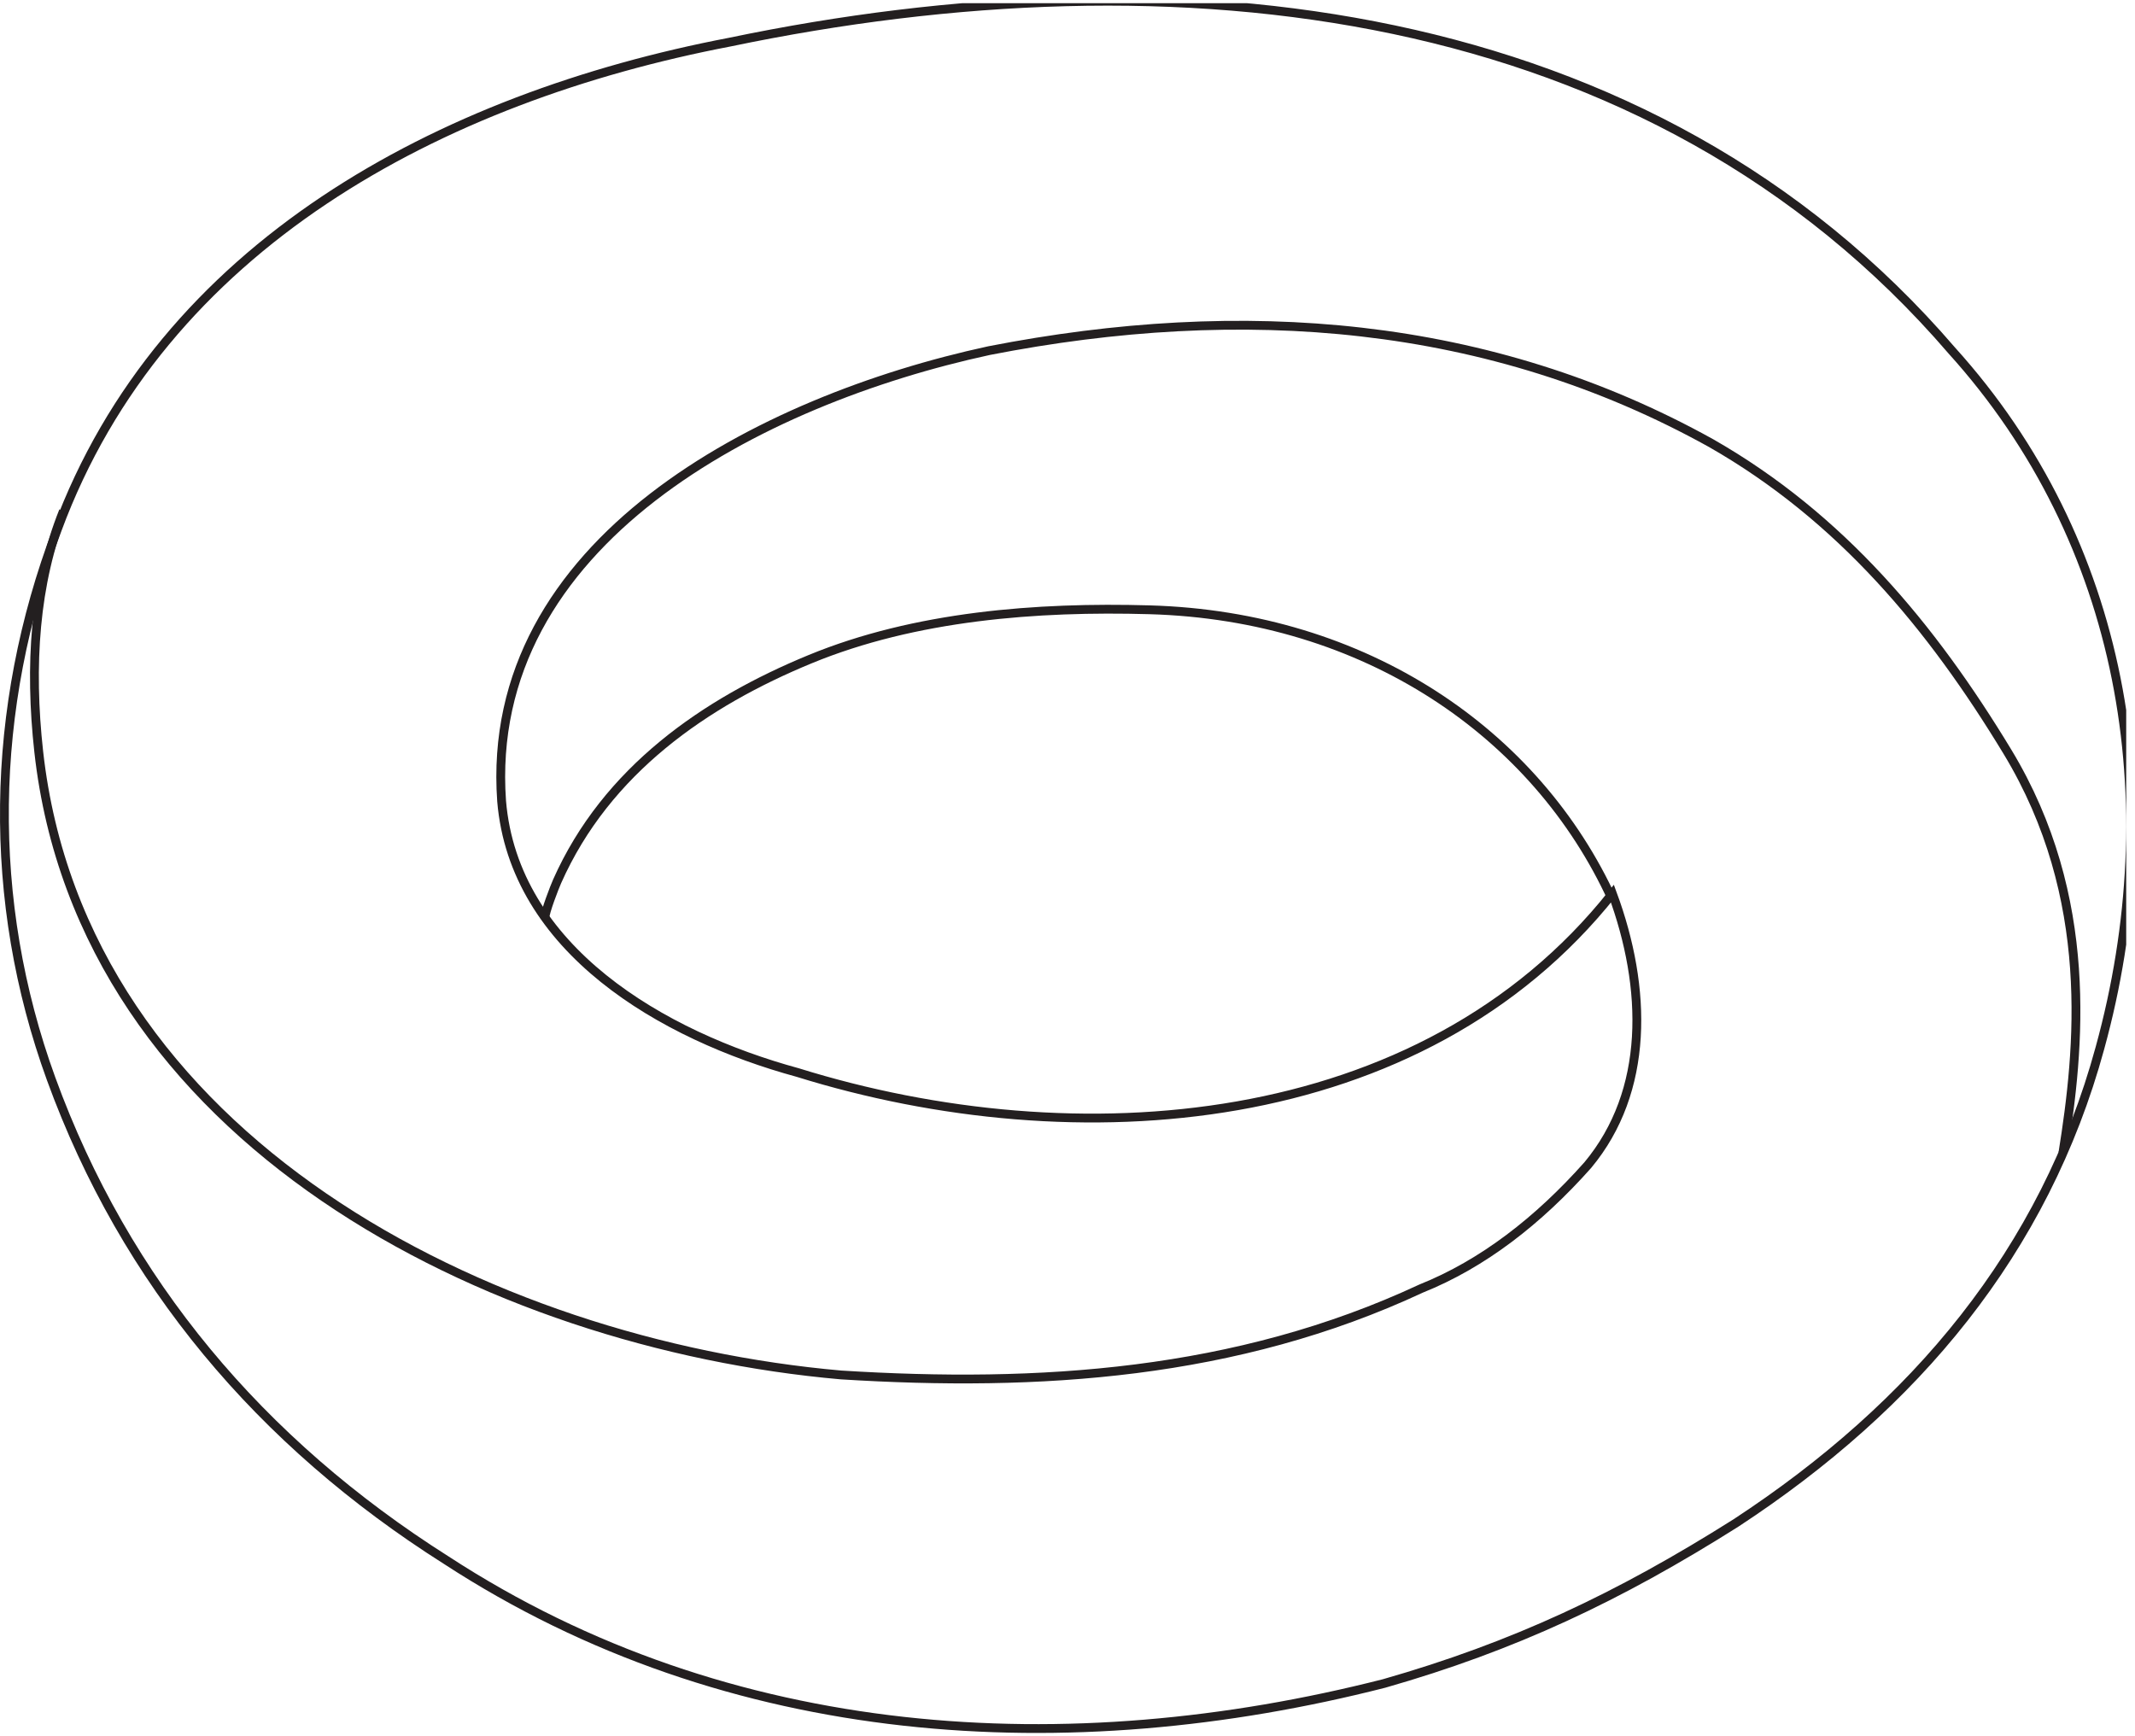 <?xml version="1.0" encoding="UTF-8"?>
<svg xmlns="http://www.w3.org/2000/svg" xmlns:xlink="http://www.w3.org/1999/xlink" width="242.17" height="196.95" viewBox="0 0 242.17 196.95">
<defs>
<clipPath id="clip-0">
<path clip-rule="nonzero" d="M 0 0.359 L 241.172 0.359 L 241.172 196.59 L 0 196.59 Z M 0 0.359 "/>
</clipPath>
</defs>
<path fill="none" stroke-width="10" stroke-linecap="butt" stroke-linejoin="miter" stroke="rgb(13.73%, 12.16%, 12.549%)" stroke-opacity="1" stroke-miterlimit="4" d="M 71.965 1386.169 C 39.236 1304.523 33.16 1210.451 43.939 1113.166 C 92.856 672.873 554.942 441.144 953.962 406.142 C 1177.969 392.149 1401.976 406.142 1611.951 504.133 C 1681.956 532.158 1744.944 581.154 1800.956 644.142 C 1870.961 728.14 1868.609 844.828 1828.942 952.147 C 1611.951 679.145 1219.948 651.158 904.966 749.149 C 750.963 791.129 582.968 889.159 568.975 1057.154 C 547.965 1351.166 862.948 1512.146 1121.957 1568.158 C 1408.953 1624.169 1688.972 1603.16 1940.966 1463.151 C 2087.952 1379.153 2190.999 1255.096 2276.957 1113.166 C 2377.3 947.483 2358.603 774.823 2339.946 658.135 " transform="matrix(0.1, 0, 0, -0.1, 0, 196.589)"/>
<path fill="none" stroke-width="10" stroke-linecap="butt" stroke-linejoin="miter" stroke="rgb(13.73%, 12.16%, 12.549%)" stroke-opacity="1" stroke-miterlimit="4" d="M 1828.942 945.131 C 1742.632 1134.136 1548.963 1267.169 1303.946 1274.146 C 1176.283 1277.791 1037.959 1267.169 918.959 1218.134 C 799.959 1169.138 687.936 1092.157 631.963 966.14 C 629.102 959.751 617.97 931.138 617.97 924.161 " transform="matrix(0.1, 0, 0, -0.1, 0, 196.589)"/>
<g clip-path="url(#clip-0)">
<path fill="none" stroke-width="10" stroke-linecap="butt" stroke-linejoin="miter" stroke="rgb(13.73%, 12.16%, 12.549%)" stroke-opacity="1" stroke-miterlimit="4" d="M 57.971 742.133 C -15.443 943.955 -12.033 1162.162 64.948 1365.16 C 183.949 1687.158 498.97 1855.154 827.945 1918.142 C 1331.971 2023.149 1870.961 1967.177 2213.968 1568.158 C 2409.95 1351.166 2458.946 1057.154 2381.964 777.135 C 2318.975 546.151 2171.95 371.139 1968.952 238.146 C 1835.958 154.148 1716.958 98.137 1569.972 56.157 C 1212.971 -34.857 827.945 -13.847 505.947 196.167 C 295.972 329.16 141.969 511.149 57.971 742.133 Z M 57.971 742.133 " transform="matrix(0.1, 0, 0, -0.1, 0, 196.589)"/>
</g>
</svg>
